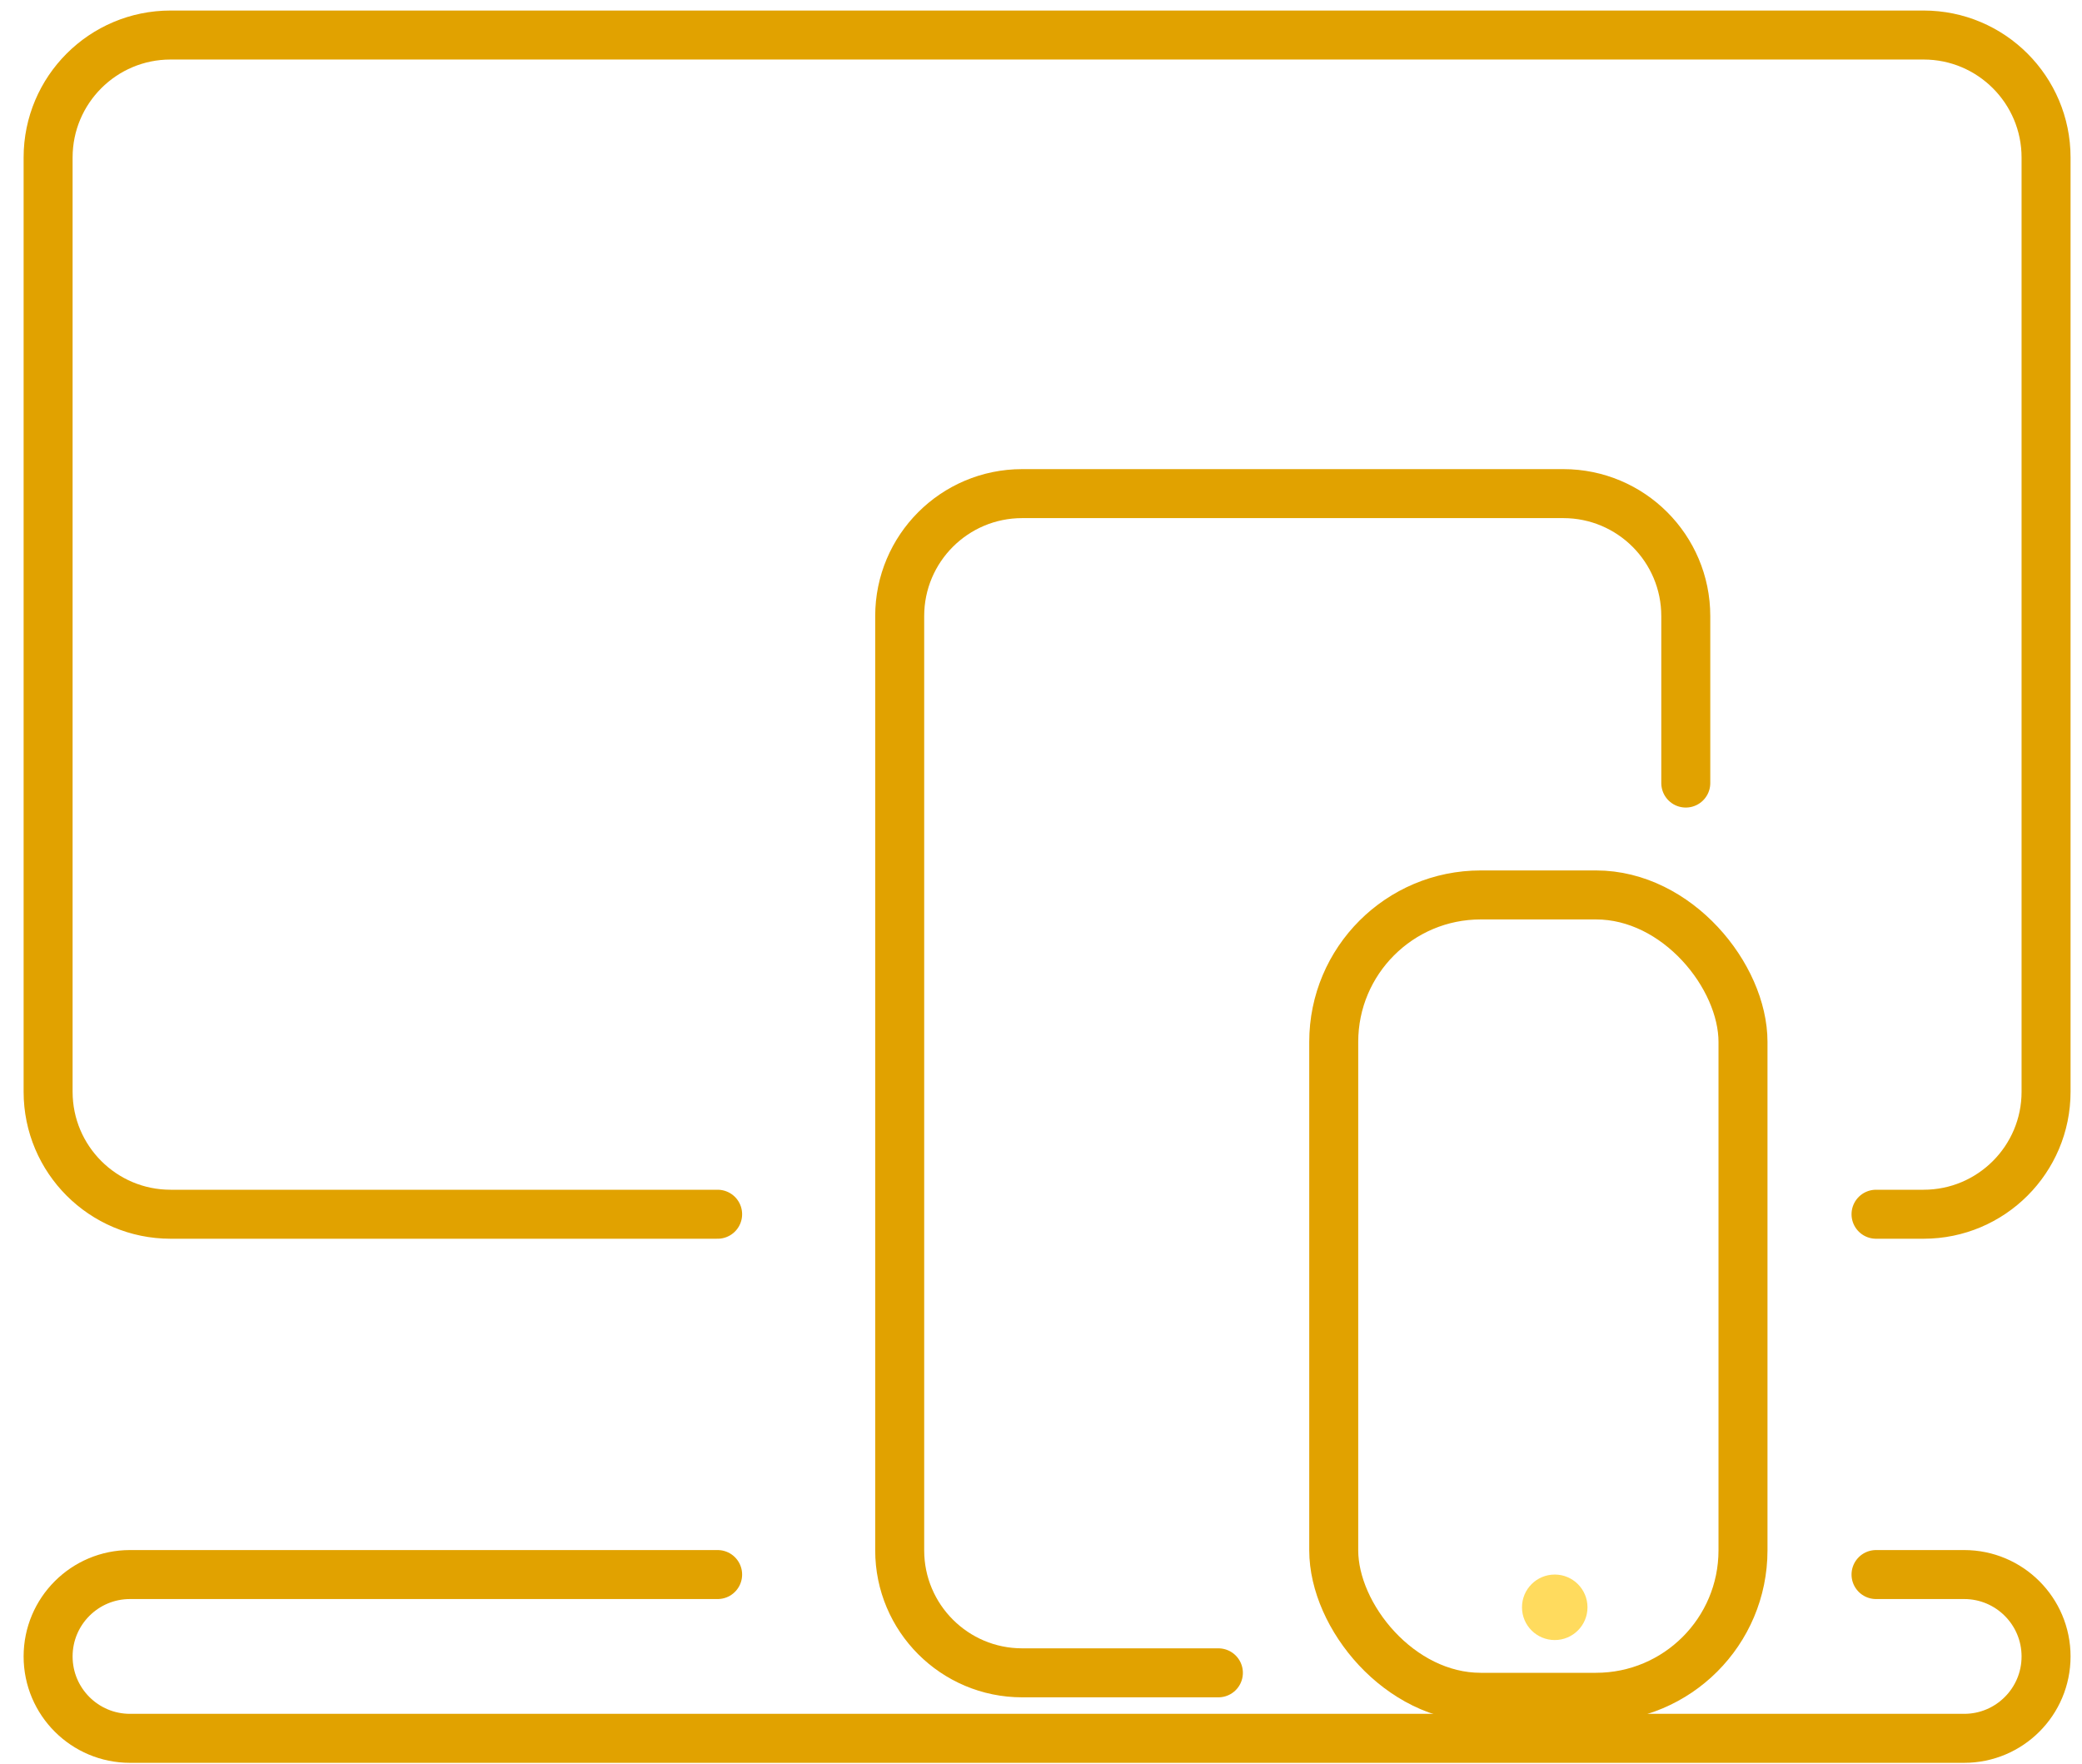 <svg width="85" height="72" viewBox="0 0 85 72" fill="none" xmlns="http://www.w3.org/2000/svg">
<path d="M29.298 49.569H6.964C4.202 49.569 1.964 47.33 1.964 44.569V6.43C1.964 3.669 4.202 1.43 6.964 1.43H78.533C81.294 1.43 83.533 3.669 83.533 6.43V44.569C83.533 47.33 81.294 49.569 78.533 49.569H76.591" stroke="#E1A200" stroke-width="2" stroke-linecap="round" stroke-linejoin="round"/>
<path d="M29.298 64.278H5.307C3.461 64.278 1.964 65.775 1.964 67.621V67.621C1.964 69.468 3.461 70.964 5.307 70.964H80.19C82.036 70.964 83.533 69.468 83.533 67.621V67.621C83.533 65.775 82.036 64.278 80.19 64.278H76.591" stroke="#E1A200" stroke-width="2" stroke-linecap="round" stroke-linejoin="round"/>
<path d="M68.824 31.967V25.151C68.824 22.389 66.586 20.151 63.824 20.151H41.731C38.97 20.151 36.731 22.389 36.731 25.151V63.29C36.731 66.051 38.97 68.29 41.731 68.29H49.742" stroke="#E1A200" stroke-width="2" stroke-linecap="round" stroke-linejoin="round"/>
<rect x="54.451" y="36.534" width="16.709" height="32.755" rx="6" stroke="#E1A200" stroke-width="2" stroke-linecap="round" stroke-linejoin="round"/>
<circle cx="63.474" cy="65.615" r="1.337" fill="#FFDB5E"/>
</svg>
